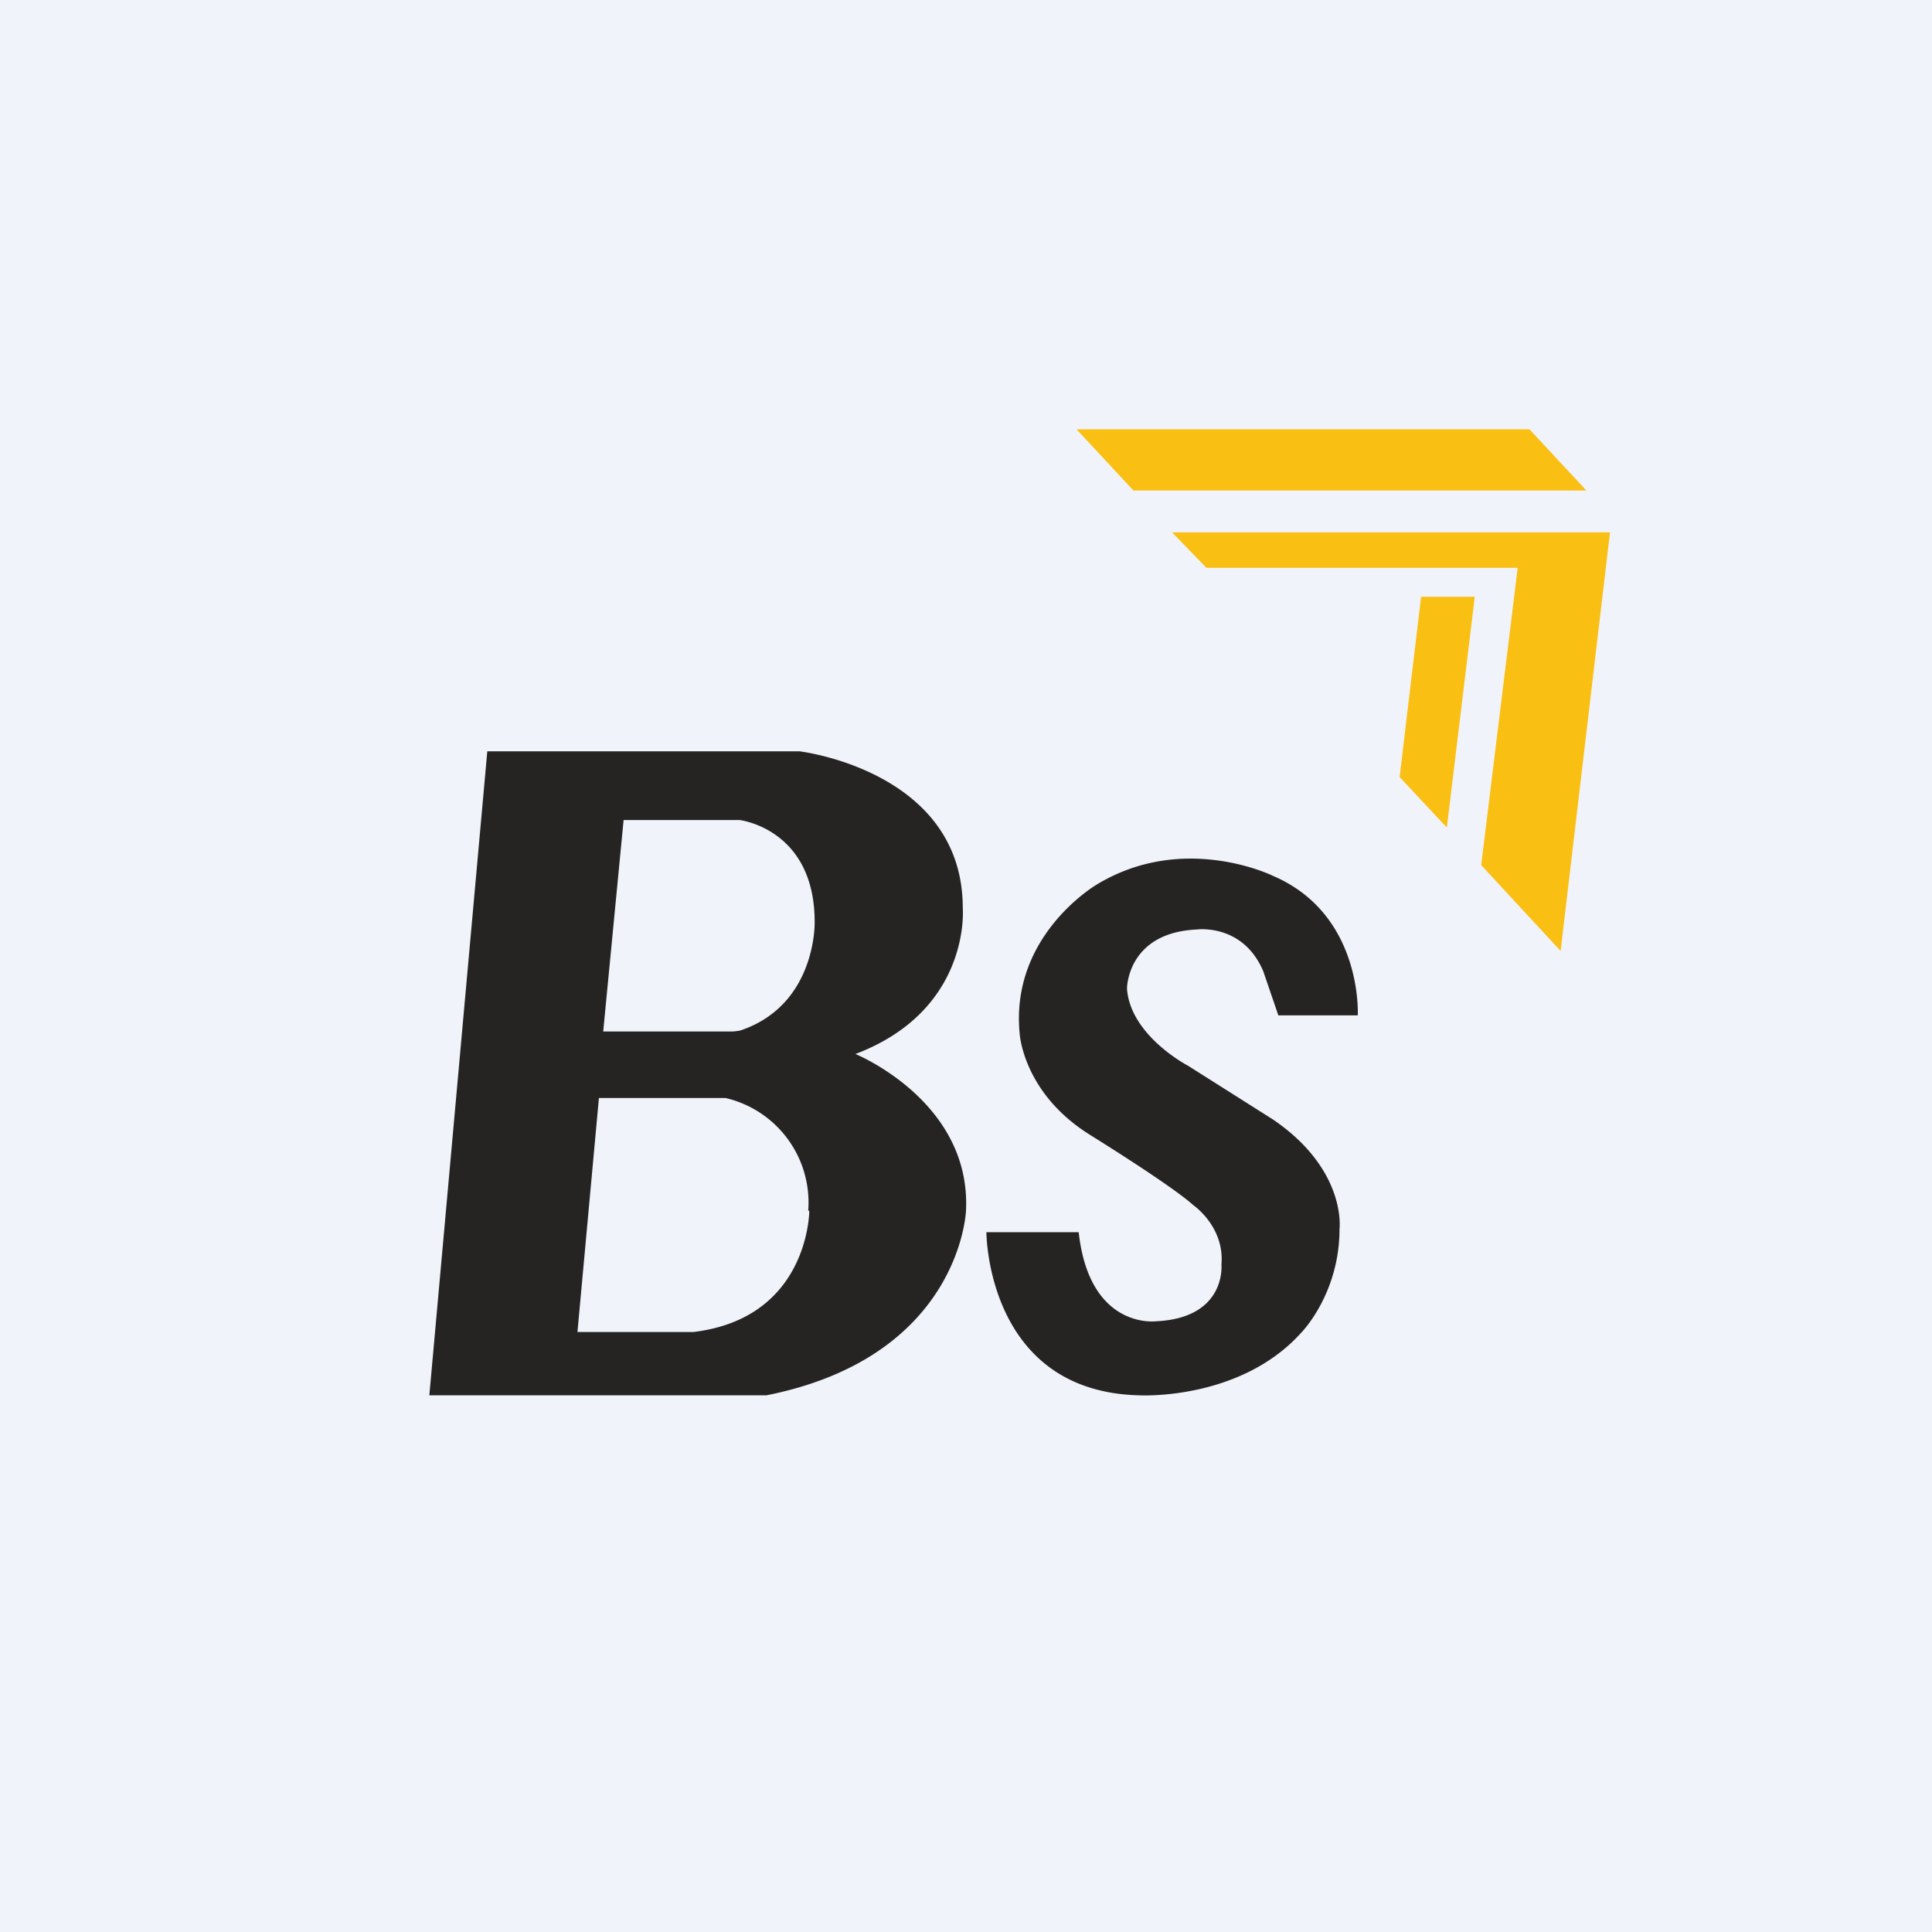 <!-- by TradingView --><svg width="18" height="18" viewBox="0 0 18 18" xmlns="http://www.w3.org/2000/svg"><path fill="#F0F3FA" d="M0 0h18v18H0z"/><path d="M7.97 9.82c1.08-.41 1-1.36 1-1.36C8.97 7.18 7.45 7 7.45 7H4.54L4 13h3.14C8.95 12.64 9 11.28 9 11.28c.05-1.02-1.03-1.46-1.03-1.46Zm-.43 1.46s0 1-1.08 1.13H5.38l.2-2.18H6.76a1 1 0 0 1 .77 1.05Zm-.72-1.67h-1.2l.19-1.97h1.08s.7.08.7.95c0 0 .02.77-.69 1.01a.4.4 0 0 1-.08.01ZM12.65 9.46s.05-.94-.79-1.3c0 0-.83-.41-1.64.08 0 0-.81.47-.72 1.39 0 0 .03.55.65.94 0 0 .76.47.97.66 0 0 .29.2.26.55 0 0 .05.5-.61.53 0 0-.62.08-.72-.83h-.86s0 1.49 1.43 1.52c0 0 .93.05 1.5-.58 0 0 .36-.36.36-.97 0 0 .07-.55-.62-1.02l-.79-.5s-.54-.28-.57-.72c0 0 0-.52.65-.55 0 0 .43-.06.62.39l.14.41h.74Z" fill="#262423"/><path d="M10.03 4h4.22l.53.57h-4.22L10.03 4Zm.89.96H15l-.46 3.9-.74-.8.34-2.77h-2.9l-.32-.33Zm2.82.6h-.5l-.2 1.68.44.47.26-2.15Z" fill="#FABF13"/></svg>